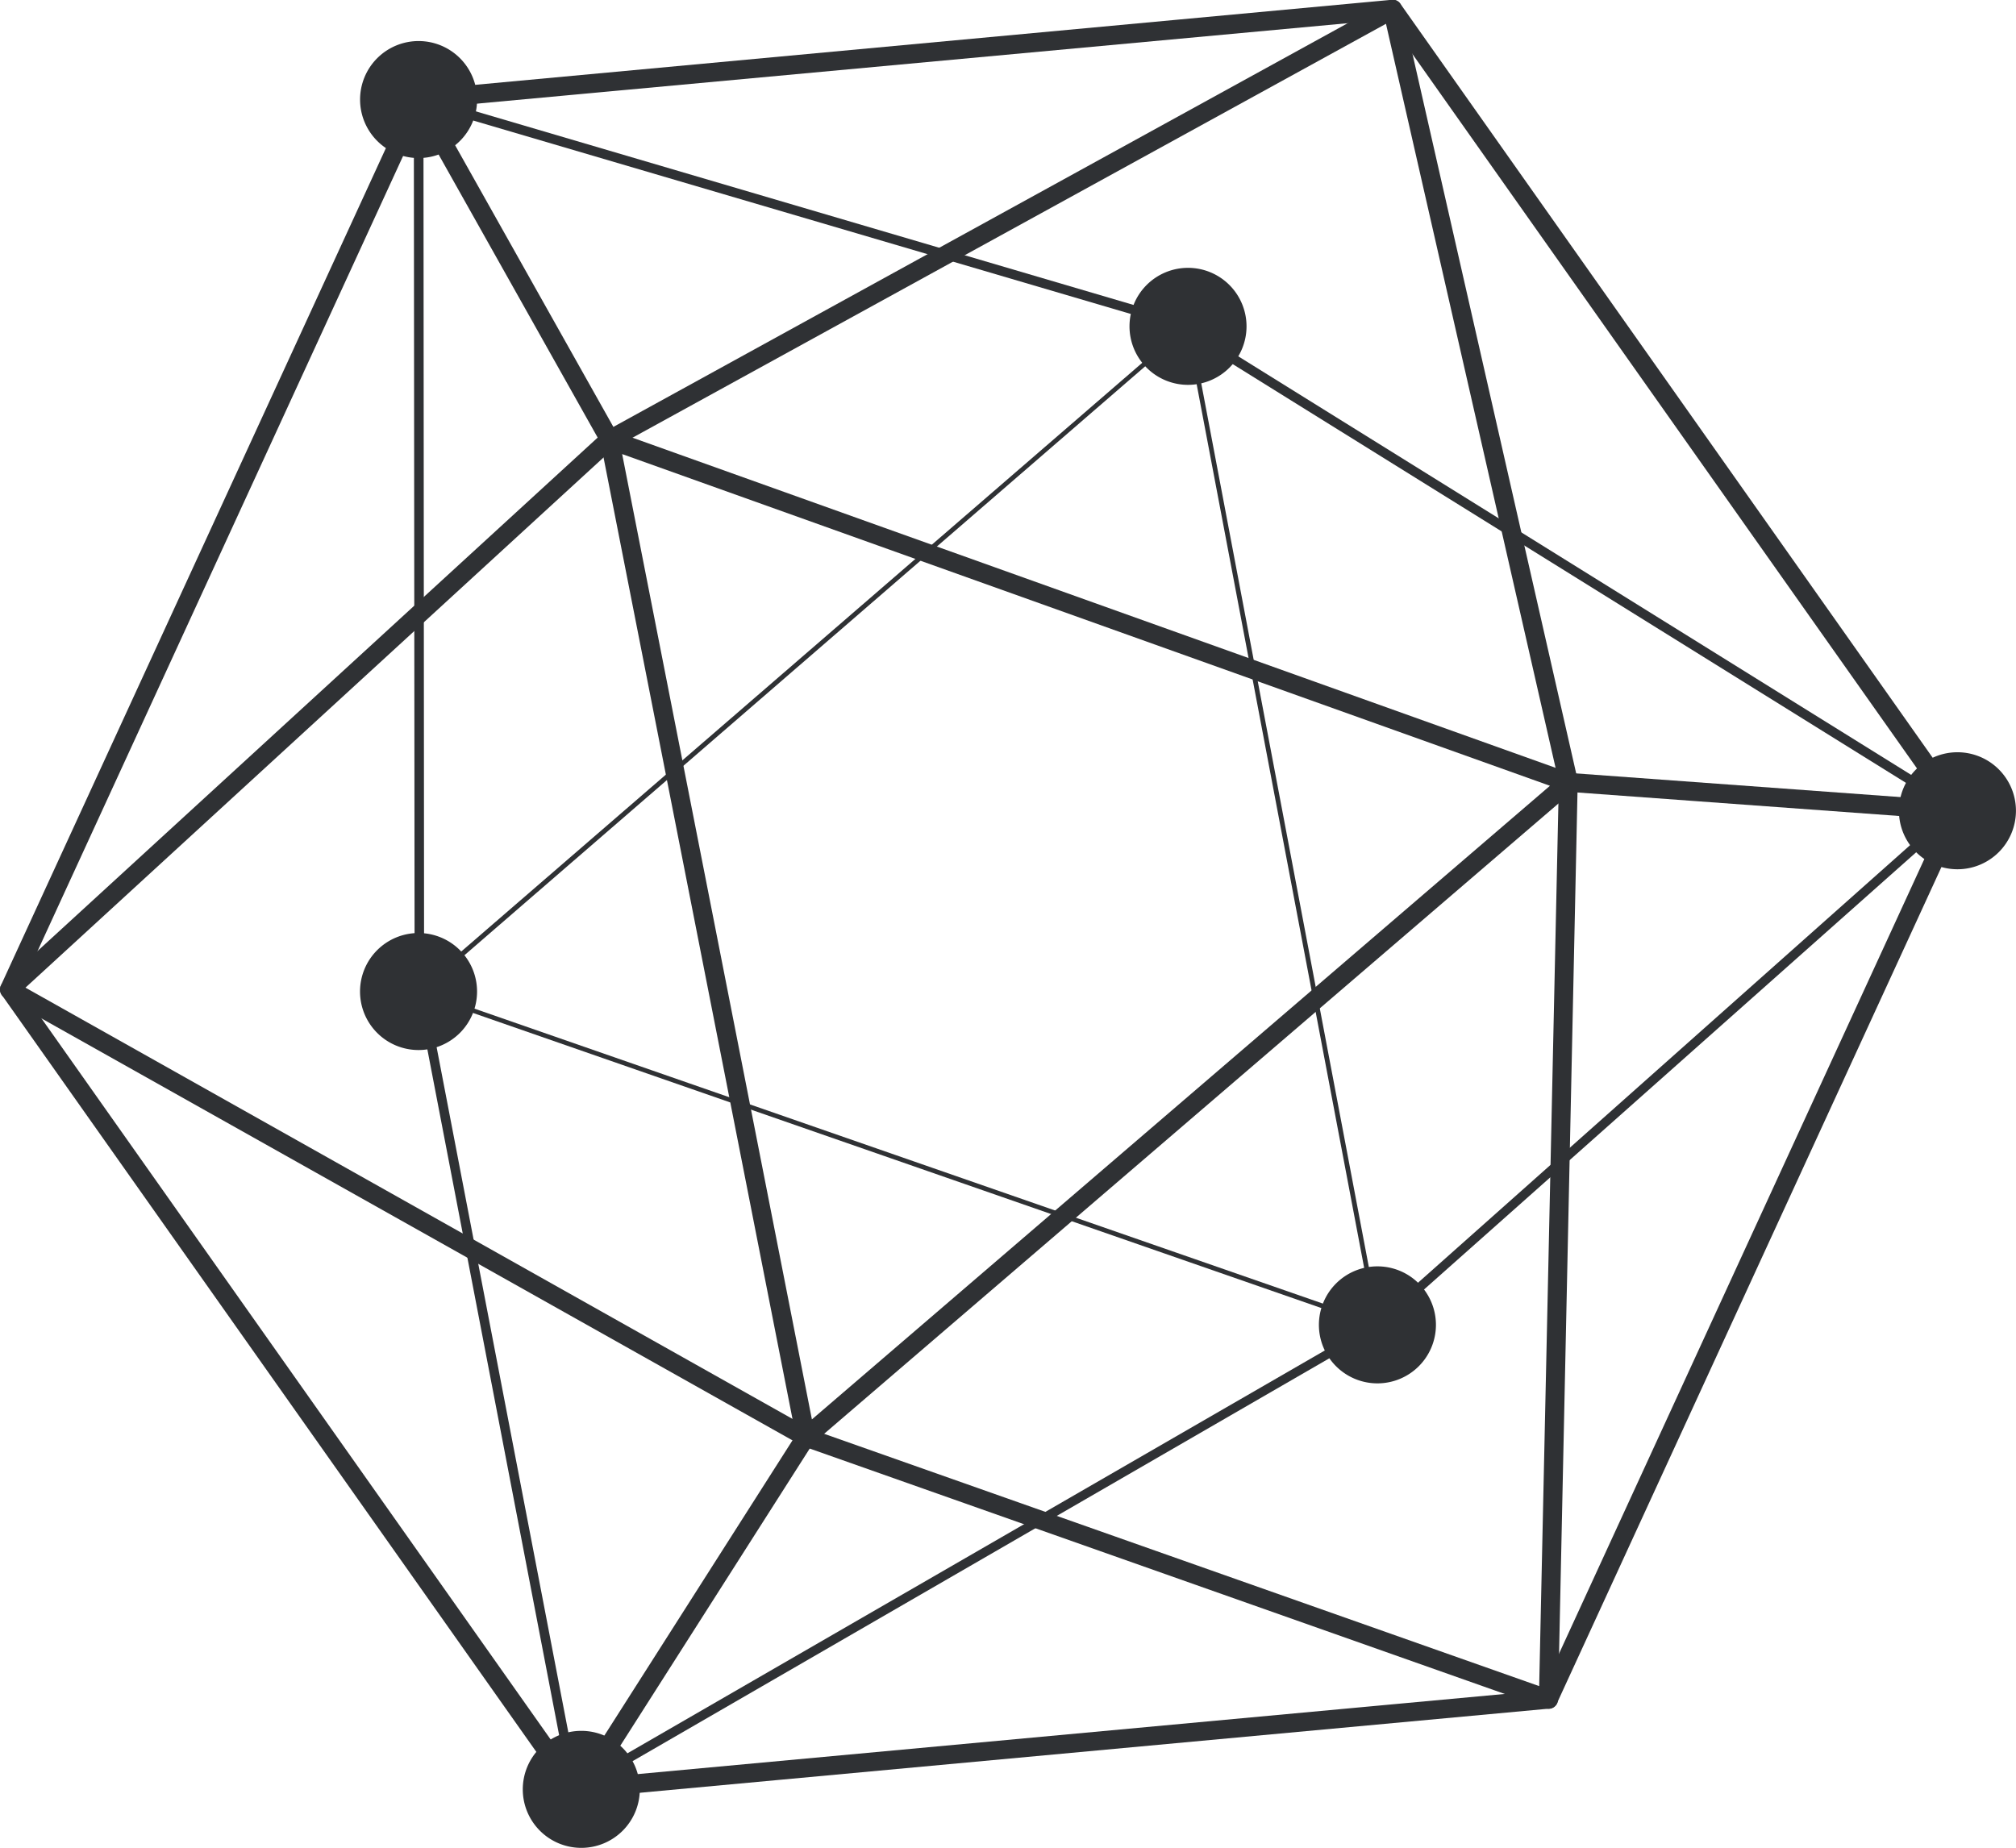 <svg xmlns="http://www.w3.org/2000/svg" width="41" height="37.586" viewBox="0 0 41 37.586">
  <g id="hyperledger_logo_Color" data-name="hyperledger logo_Color" transform="translate(-30.313 -61.604)">
    <g id="Group_4417" data-name="Group 4417" transform="translate(30.313 61.604)">
      <path id="Path_7661" data-name="Path 7661" d="M41.994,98.192a.193.193,0,0,1-.157-.081L30.349,81.841a.193.193,0,0,1-.018-.192l8.321-18.1a.192.192,0,0,1,.157-.111L58.618,61.6a.183.183,0,0,1,.175.081L70.281,77.955a.193.193,0,0,1,.018.192l-8.321,18.1a.193.193,0,0,1-.157.111L42.012,98.191h-.018ZM30.727,81.71,42.087,97.8l19.588-1.811,8.228-17.9L58.542,62,38.955,63.81Z" transform="translate(-30.313 -61.604)" fill="#2f3134"/>
      <path id="Path_7662" data-name="Path 7662" d="M46.647,99.214,43.467,82.661l-.016-18.1,15.491,4.56,16.063,9.993-11.93,10.6Zm-3-34.393.013,17.821,3.127,16.27,16.179-9.347L74.685,79.143,58.852,69.294Z" transform="translate(-35.035 -62.667)" fill="#2f3134"/>
      <circle id="Ellipse_55" data-name="Ellipse 55" cx="0.577" cy="0.577" r="0.577" transform="translate(23.585 6.061)" fill="#2f3134"/>
      <path id="Path_7663" data-name="Path 7663" d="M67.361,72.488A1.19,1.19,0,1,1,68.55,71.3,1.19,1.19,0,0,1,67.361,72.488Zm0-1.225-.036.034a.035.035,0,0,0,.036.035Z" transform="translate(-43.199 -64.66)" fill="#2f3134"/>
      <circle id="Ellipse_56" data-name="Ellipse 56" cx="0.577" cy="0.577" r="0.577" transform="translate(27.436 26.37)" fill="#2f3134"/>
      <path id="Path_7664" data-name="Path 7664" d="M73.372,104.19A1.19,1.19,0,1,1,74.562,103,1.19,1.19,0,0,1,73.372,104.19Zm0-1.225-.035.034a.035.035,0,0,0,.035.034Z" transform="translate(-45.359 -76.052)" fill="#2f3134"/>
      <circle id="Ellipse_57" data-name="Ellipse 57" cx="0.577" cy="0.577" r="0.577" transform="translate(11.245 35.819)" fill="#2f3134"/>
      <path id="Path_7665" data-name="Path 7665" d="M48.1,118.939a1.19,1.19,0,1,1,1.189-1.19A1.19,1.19,0,0,1,48.1,118.939Zm0-1.225-.035.034a.035.035,0,0,0,.035.034Z" transform="translate(-36.277 -81.353)" fill="#2f3134"/>
      <circle id="Ellipse_58" data-name="Ellipse 58" cx="0.577" cy="0.577" r="0.577" transform="translate(7.936 19.591)" fill="#2f3134"/>
      <path id="Path_7666" data-name="Path 7666" d="M42.934,93.607a1.19,1.19,0,1,1,1.189-1.19,1.19,1.19,0,0,1-1.189,1.19Zm0-1.225-.036.035a.035.035,0,0,0,.036.034Z" transform="translate(-34.421 -72.249)" fill="#2f3134"/>
      <circle id="Ellipse_59" data-name="Ellipse 59" cx="0.577" cy="0.577" r="0.577" transform="translate(39.234 15.914)" fill="#2f3134"/>
      <path id="Path_7667" data-name="Path 7667" d="M91.788,87.868a1.19,1.19,0,1,1,1.189-1.19A1.19,1.19,0,0,1,91.788,87.868Zm0-1.225-.035.035a.035.035,0,0,0,.035.034Z" transform="translate(-51.978 -70.187)" fill="#2f3134"/>
      <circle id="Ellipse_60" data-name="Ellipse 60" cx="0.577" cy="0.577" r="0.577" transform="translate(7.936 1.448)" fill="#2f3134"/>
      <path id="Path_7668" data-name="Path 7668" d="M42.934,65.287a1.19,1.19,0,1,1,1.189-1.19A1.19,1.19,0,0,1,42.934,65.287Zm0-1.225L42.9,64.1a.035.035,0,0,0,.036.035Z" transform="translate(-34.42 -62.072)" fill="#2f3134"/>
      <path id="Path_7669" data-name="Path 7669" d="M61.8,96.36a.19.19,0,0,1-.064-.011l-15.1-5.332L30.411,81.9a.192.192,0,0,1-.036-.309L42.582,70.4l15.96-8.775a.191.191,0,0,1,.172-.007.193.193,0,0,1,.109.133L62.4,77.474l-.4,18.7a.193.193,0,0,1-.083.154.191.191,0,0,1-.109.034ZM30.831,81.693l15.962,8.976L61.616,95.9l.4-18.385L58.5,62.088,42.8,70.714Z" transform="translate(-30.313 -61.604)" fill="#2f3134"/>
      <path id="Path_7670" data-name="Path 7670" d="M63.112,92.3l-.079-.027L43.455,85.462l.063-.055L59.229,71.823Zm-19.468-6.87,19.342,6.725L59.166,72Z" transform="translate(-35.036 -65.276)" fill="#2f3134"/>
      <path id="Path_7671" data-name="Path 7671" d="M53.387,96.047,49.271,75.1,69.4,82.3ZM49.779,75.69l3.859,19.635,15.01-12.888Z" transform="translate(-37.126 -66.454)" fill="#2f3134"/>
      <path id="Path_7672" data-name="Path 7672" d="M0,0H.385V7.933H0Z" transform="translate(8.345 2.119) rotate(-29.328)" fill="#2f3134"/>
    </g>
    <path id="Path_7673" data-name="Path 7673" d="M25.249,110.964l.324.208-4.565,7.163-.324-.207Z" transform="translate(21.289 -20.232)" fill="#2f3134"/>
    <path id="Path_7674" data-name="Path 7674" d="M0,0H.385V7.934H0Z" transform="translate(62.197 77.709) rotate(-85.822)" fill="#2f3134"/>
  </g>
</svg>

